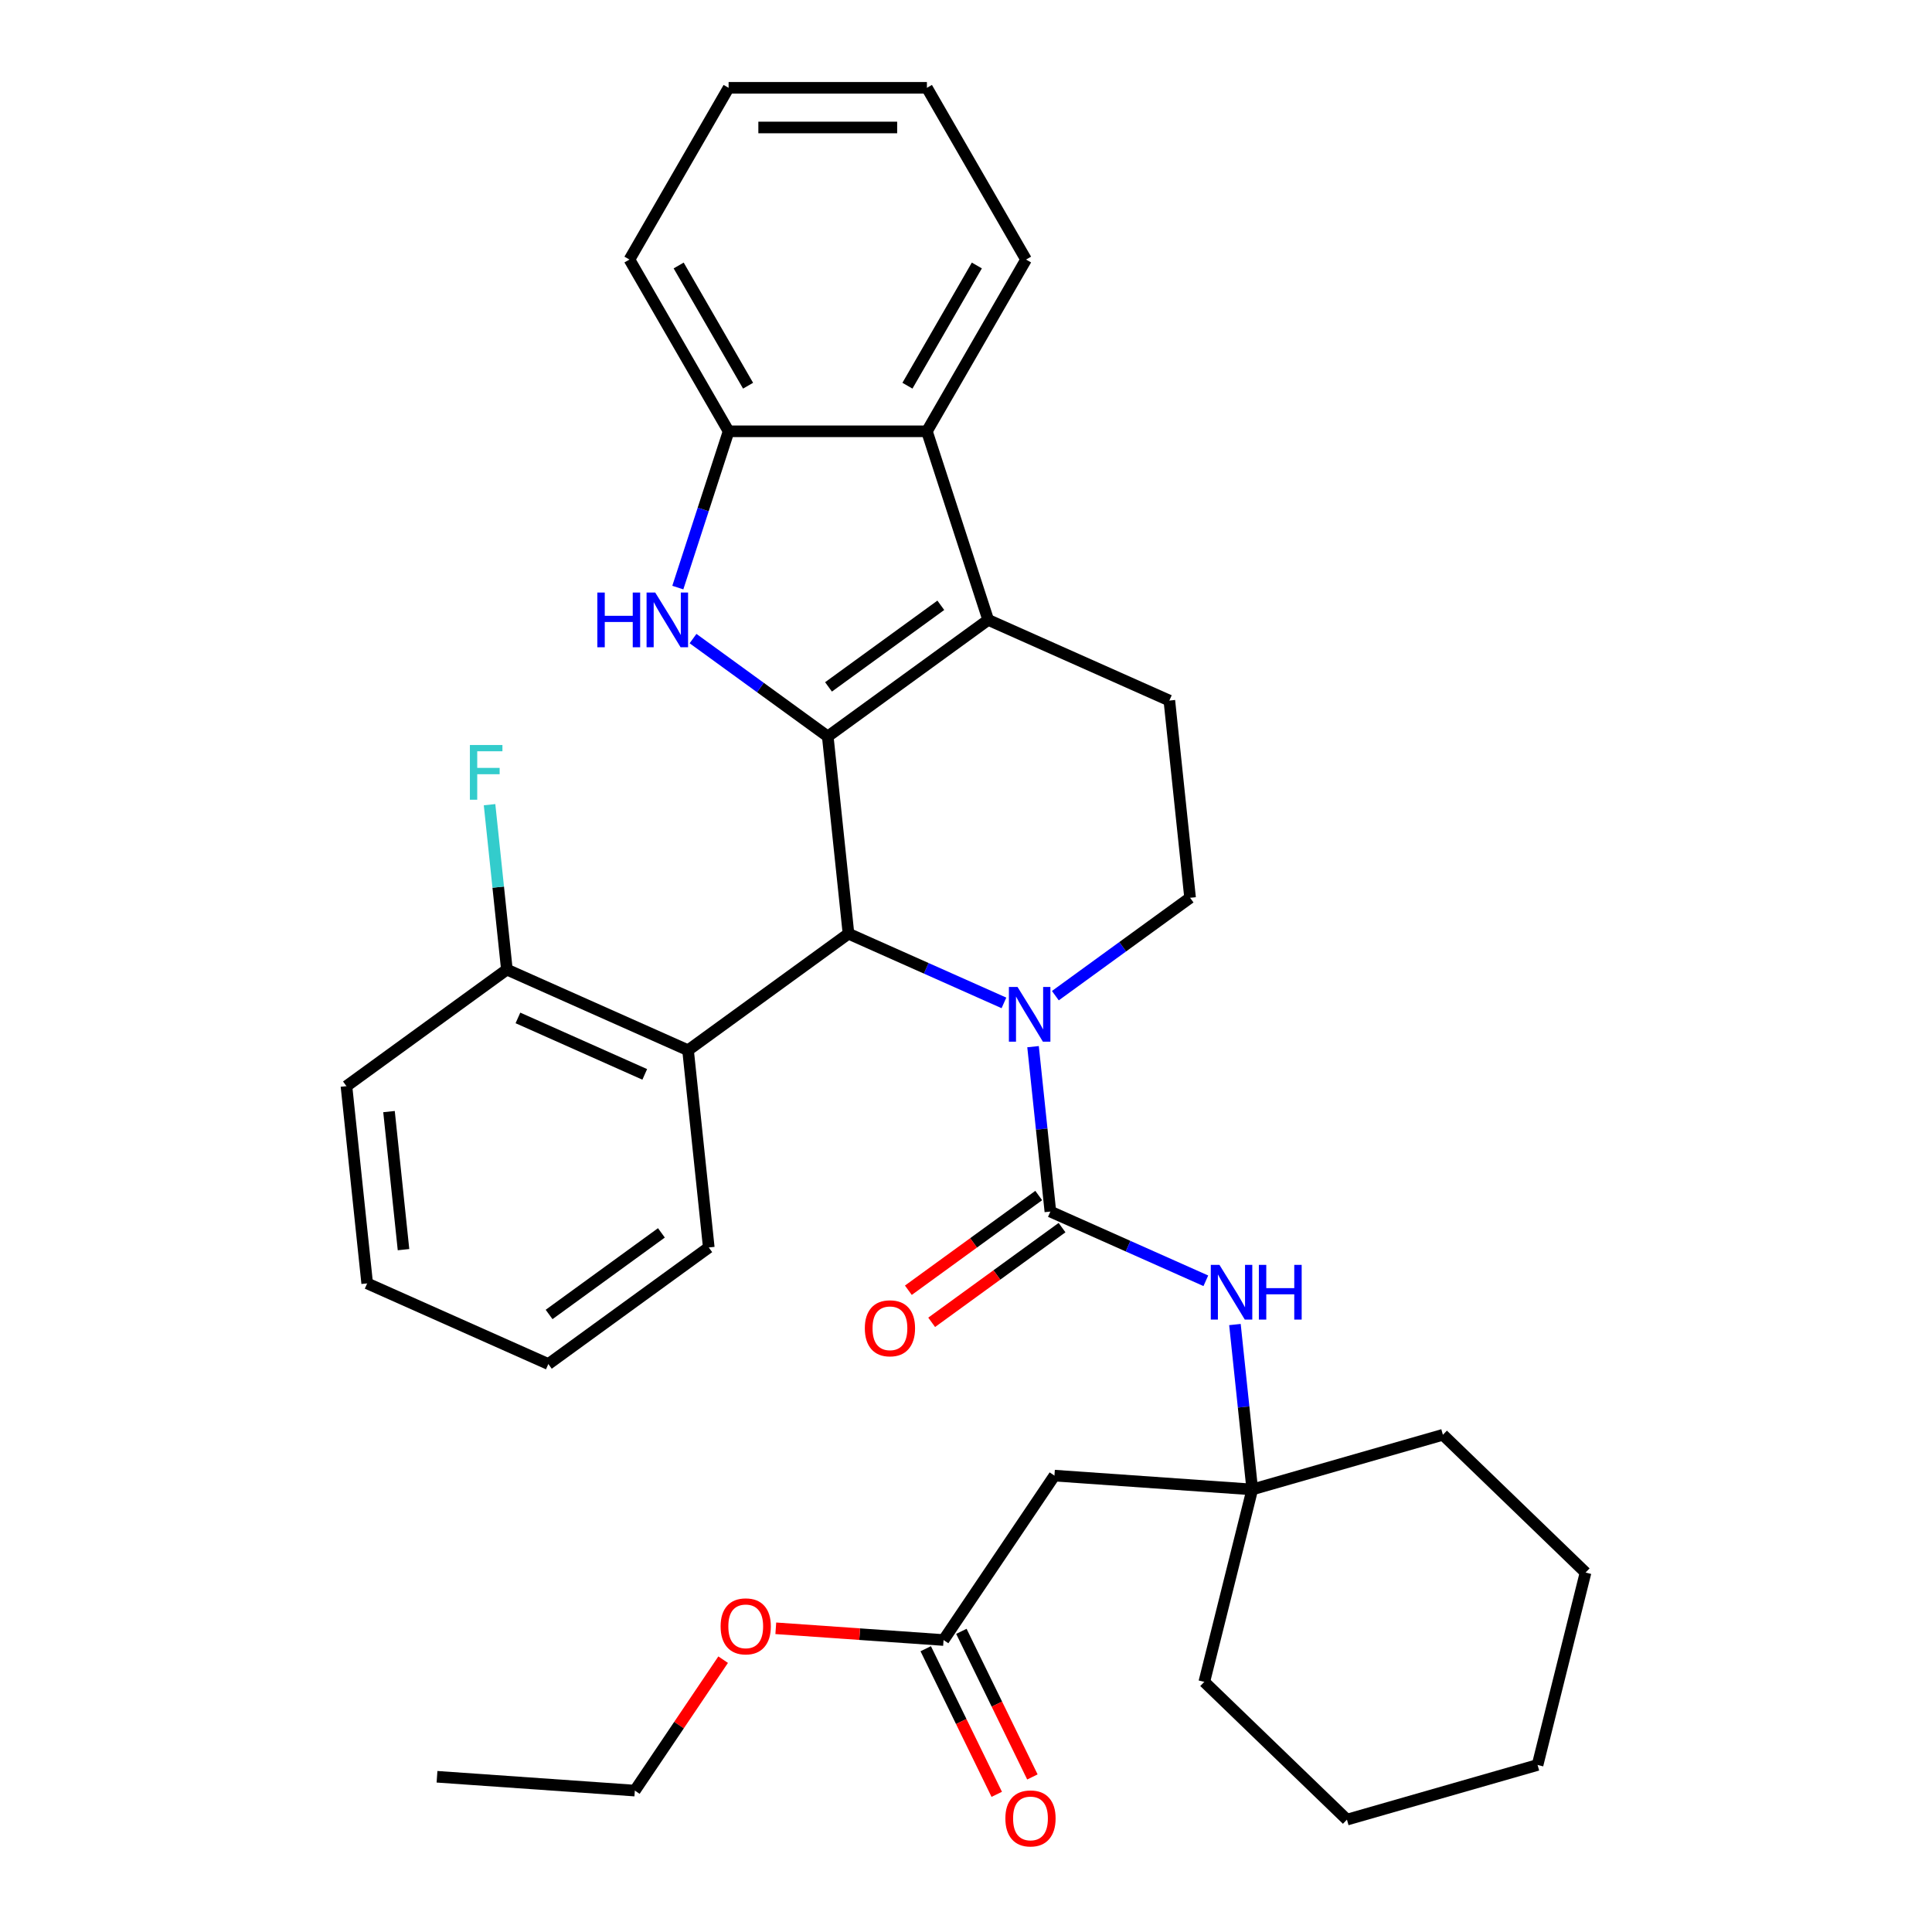<?xml version='1.0' encoding='iso-8859-1'?>
<svg version='1.1' baseProfile='full'
              xmlns='http://www.w3.org/2000/svg'
                      xmlns:rdkit='http://www.rdkit.org/xml'
                      xmlns:xlink='http://www.w3.org/1999/xlink'
                  xml:space='preserve'
width='1000px' height='1000px' viewBox='0 0 1000 1000'>
<!-- END OF HEADER -->
<rect style='opacity:1.0;fill:#FFFFFF;stroke:none' width='1000' height='1000' x='0' y='0'> </rect>
<path class='bond-1' d='M 428.445,381.193 L 439.174,483.275' style='fill:none;fill-rule:evenodd;stroke:#000000;stroke-width:6px;stroke-linecap:butt;stroke-linejoin:miter;stroke-opacity:1' />
<path class='bond-2' d='M 428.445,381.193 L 511.486,320.86' style='fill:none;fill-rule:evenodd;stroke:#000000;stroke-width:6px;stroke-linecap:butt;stroke-linejoin:miter;stroke-opacity:1' />
<path class='bond-2' d='M 428.835,355.535 L 486.964,313.302' style='fill:none;fill-rule:evenodd;stroke:#000000;stroke-width:6px;stroke-linecap:butt;stroke-linejoin:miter;stroke-opacity:1' />
<path class='bond-3' d='M 428.445,381.193 L 393.578,355.861' style='fill:none;fill-rule:evenodd;stroke:#000000;stroke-width:6px;stroke-linecap:butt;stroke-linejoin:miter;stroke-opacity:1' />
<path class='bond-3' d='M 393.578,355.861 L 358.71,330.528' style='fill:none;fill-rule:evenodd;stroke:#0000FF;stroke-width:6px;stroke-linecap:butt;stroke-linejoin:miter;stroke-opacity:1' />
<path class='bond-0' d='M 519.639,519.1 L 479.407,501.188' style='fill:none;fill-rule:evenodd;stroke:#0000FF;stroke-width:6px;stroke-linecap:butt;stroke-linejoin:miter;stroke-opacity:1' />
<path class='bond-0' d='M 479.407,501.188 L 439.174,483.275' style='fill:none;fill-rule:evenodd;stroke:#000000;stroke-width:6px;stroke-linecap:butt;stroke-linejoin:miter;stroke-opacity:1' />
<path class='bond-4' d='M 534.703,541.751 L 539.188,584.429' style='fill:none;fill-rule:evenodd;stroke:#0000FF;stroke-width:6px;stroke-linecap:butt;stroke-linejoin:miter;stroke-opacity:1' />
<path class='bond-4' d='M 539.188,584.429 L 543.674,627.107' style='fill:none;fill-rule:evenodd;stroke:#000000;stroke-width:6px;stroke-linecap:butt;stroke-linejoin:miter;stroke-opacity:1' />
<path class='bond-35' d='M 546.251,515.357 L 581.118,490.024' style='fill:none;fill-rule:evenodd;stroke:#0000FF;stroke-width:6px;stroke-linecap:butt;stroke-linejoin:miter;stroke-opacity:1' />
<path class='bond-35' d='M 581.118,490.024 L 615.986,464.692' style='fill:none;fill-rule:evenodd;stroke:#000000;stroke-width:6px;stroke-linecap:butt;stroke-linejoin:miter;stroke-opacity:1' />
<path class='bond-5' d='M 439.174,483.275 L 356.133,543.608' style='fill:none;fill-rule:evenodd;stroke:#000000;stroke-width:6px;stroke-linecap:butt;stroke-linejoin:miter;stroke-opacity:1' />
<path class='bond-6' d='M 511.486,320.86 L 479.767,223.24' style='fill:none;fill-rule:evenodd;stroke:#000000;stroke-width:6px;stroke-linecap:butt;stroke-linejoin:miter;stroke-opacity:1' />
<path class='bond-10' d='M 511.486,320.86 L 605.257,362.61' style='fill:none;fill-rule:evenodd;stroke:#000000;stroke-width:6px;stroke-linecap:butt;stroke-linejoin:miter;stroke-opacity:1' />
<path class='bond-7' d='M 350.839,304.134 L 363.981,263.687' style='fill:none;fill-rule:evenodd;stroke:#0000FF;stroke-width:6px;stroke-linecap:butt;stroke-linejoin:miter;stroke-opacity:1' />
<path class='bond-7' d='M 363.981,263.687 L 377.123,223.24' style='fill:none;fill-rule:evenodd;stroke:#000000;stroke-width:6px;stroke-linecap:butt;stroke-linejoin:miter;stroke-opacity:1' />
<path class='bond-8' d='M 543.674,627.107 L 583.906,645.019' style='fill:none;fill-rule:evenodd;stroke:#000000;stroke-width:6px;stroke-linecap:butt;stroke-linejoin:miter;stroke-opacity:1' />
<path class='bond-8' d='M 583.906,645.019 L 624.138,662.932' style='fill:none;fill-rule:evenodd;stroke:#0000FF;stroke-width:6px;stroke-linecap:butt;stroke-linejoin:miter;stroke-opacity:1' />
<path class='bond-14' d='M 537.641,618.803 L 503.903,643.314' style='fill:none;fill-rule:evenodd;stroke:#000000;stroke-width:6px;stroke-linecap:butt;stroke-linejoin:miter;stroke-opacity:1' />
<path class='bond-14' d='M 503.903,643.314 L 470.166,667.826' style='fill:none;fill-rule:evenodd;stroke:#FF0000;stroke-width:6px;stroke-linecap:butt;stroke-linejoin:miter;stroke-opacity:1' />
<path class='bond-14' d='M 549.707,635.411 L 515.97,659.922' style='fill:none;fill-rule:evenodd;stroke:#000000;stroke-width:6px;stroke-linecap:butt;stroke-linejoin:miter;stroke-opacity:1' />
<path class='bond-14' d='M 515.97,659.922 L 482.232,684.434' style='fill:none;fill-rule:evenodd;stroke:#FF0000;stroke-width:6px;stroke-linecap:butt;stroke-linejoin:miter;stroke-opacity:1' />
<path class='bond-15' d='M 356.133,543.608 L 262.363,501.859' style='fill:none;fill-rule:evenodd;stroke:#000000;stroke-width:6px;stroke-linecap:butt;stroke-linejoin:miter;stroke-opacity:1' />
<path class='bond-15' d='M 333.718,556.1 L 268.079,526.875' style='fill:none;fill-rule:evenodd;stroke:#000000;stroke-width:6px;stroke-linecap:butt;stroke-linejoin:miter;stroke-opacity:1' />
<path class='bond-19' d='M 356.133,543.608 L 366.863,645.69' style='fill:none;fill-rule:evenodd;stroke:#000000;stroke-width:6px;stroke-linecap:butt;stroke-linejoin:miter;stroke-opacity:1' />
<path class='bond-20' d='M 479.767,223.24 L 531.09,134.347' style='fill:none;fill-rule:evenodd;stroke:#000000;stroke-width:6px;stroke-linecap:butt;stroke-linejoin:miter;stroke-opacity:1' />
<path class='bond-20' d='M 469.687,199.641 L 505.613,137.417' style='fill:none;fill-rule:evenodd;stroke:#000000;stroke-width:6px;stroke-linecap:butt;stroke-linejoin:miter;stroke-opacity:1' />
<path class='bond-34' d='M 479.767,223.24 L 377.123,223.24' style='fill:none;fill-rule:evenodd;stroke:#000000;stroke-width:6px;stroke-linecap:butt;stroke-linejoin:miter;stroke-opacity:1' />
<path class='bond-21' d='M 377.123,223.24 L 325.801,134.347' style='fill:none;fill-rule:evenodd;stroke:#000000;stroke-width:6px;stroke-linecap:butt;stroke-linejoin:miter;stroke-opacity:1' />
<path class='bond-21' d='M 387.203,199.641 L 351.278,137.417' style='fill:none;fill-rule:evenodd;stroke:#000000;stroke-width:6px;stroke-linecap:butt;stroke-linejoin:miter;stroke-opacity:1' />
<path class='bond-11' d='M 639.202,685.582 L 643.688,728.26' style='fill:none;fill-rule:evenodd;stroke:#0000FF;stroke-width:6px;stroke-linecap:butt;stroke-linejoin:miter;stroke-opacity:1' />
<path class='bond-11' d='M 643.688,728.26 L 648.174,770.938' style='fill:none;fill-rule:evenodd;stroke:#000000;stroke-width:6px;stroke-linecap:butt;stroke-linejoin:miter;stroke-opacity:1' />
<path class='bond-9' d='M 615.986,464.692 L 605.257,362.61' style='fill:none;fill-rule:evenodd;stroke:#000000;stroke-width:6px;stroke-linecap:butt;stroke-linejoin:miter;stroke-opacity:1' />
<path class='bond-12' d='M 648.174,770.938 L 545.779,763.778' style='fill:none;fill-rule:evenodd;stroke:#000000;stroke-width:6px;stroke-linecap:butt;stroke-linejoin:miter;stroke-opacity:1' />
<path class='bond-22' d='M 648.174,770.938 L 746.842,742.645' style='fill:none;fill-rule:evenodd;stroke:#000000;stroke-width:6px;stroke-linecap:butt;stroke-linejoin:miter;stroke-opacity:1' />
<path class='bond-23' d='M 648.174,770.938 L 623.342,870.533' style='fill:none;fill-rule:evenodd;stroke:#000000;stroke-width:6px;stroke-linecap:butt;stroke-linejoin:miter;stroke-opacity:1' />
<path class='bond-13' d='M 545.779,763.778 L 488.381,848.874' style='fill:none;fill-rule:evenodd;stroke:#000000;stroke-width:6px;stroke-linecap:butt;stroke-linejoin:miter;stroke-opacity:1' />
<path class='bond-16' d='M 479.156,853.373 L 497.536,891.059' style='fill:none;fill-rule:evenodd;stroke:#000000;stroke-width:6px;stroke-linecap:butt;stroke-linejoin:miter;stroke-opacity:1' />
<path class='bond-16' d='M 497.536,891.059 L 515.916,928.744' style='fill:none;fill-rule:evenodd;stroke:#FF0000;stroke-width:6px;stroke-linecap:butt;stroke-linejoin:miter;stroke-opacity:1' />
<path class='bond-16' d='M 497.607,844.374 L 515.987,882.059' style='fill:none;fill-rule:evenodd;stroke:#000000;stroke-width:6px;stroke-linecap:butt;stroke-linejoin:miter;stroke-opacity:1' />
<path class='bond-16' d='M 515.987,882.059 L 534.367,919.744' style='fill:none;fill-rule:evenodd;stroke:#FF0000;stroke-width:6px;stroke-linecap:butt;stroke-linejoin:miter;stroke-opacity:1' />
<path class='bond-18' d='M 488.381,848.874 L 444.967,845.838' style='fill:none;fill-rule:evenodd;stroke:#000000;stroke-width:6px;stroke-linecap:butt;stroke-linejoin:miter;stroke-opacity:1' />
<path class='bond-18' d='M 444.967,845.838 L 401.553,842.802' style='fill:none;fill-rule:evenodd;stroke:#FF0000;stroke-width:6px;stroke-linecap:butt;stroke-linejoin:miter;stroke-opacity:1' />
<path class='bond-17' d='M 262.363,501.859 L 257.878,459.181' style='fill:none;fill-rule:evenodd;stroke:#000000;stroke-width:6px;stroke-linecap:butt;stroke-linejoin:miter;stroke-opacity:1' />
<path class='bond-17' d='M 257.878,459.181 L 253.392,416.503' style='fill:none;fill-rule:evenodd;stroke:#33CCCC;stroke-width:6px;stroke-linecap:butt;stroke-linejoin:miter;stroke-opacity:1' />
<path class='bond-24' d='M 262.363,501.859 L 179.322,562.192' style='fill:none;fill-rule:evenodd;stroke:#000000;stroke-width:6px;stroke-linecap:butt;stroke-linejoin:miter;stroke-opacity:1' />
<path class='bond-25' d='M 374.3,859.04 L 351.445,892.925' style='fill:none;fill-rule:evenodd;stroke:#FF0000;stroke-width:6px;stroke-linecap:butt;stroke-linejoin:miter;stroke-opacity:1' />
<path class='bond-25' d='M 351.445,892.925 L 328.589,926.81' style='fill:none;fill-rule:evenodd;stroke:#000000;stroke-width:6px;stroke-linecap:butt;stroke-linejoin:miter;stroke-opacity:1' />
<path class='bond-26' d='M 366.863,645.69 L 283.822,706.023' style='fill:none;fill-rule:evenodd;stroke:#000000;stroke-width:6px;stroke-linecap:butt;stroke-linejoin:miter;stroke-opacity:1' />
<path class='bond-26' d='M 342.34,638.132 L 284.211,680.365' style='fill:none;fill-rule:evenodd;stroke:#000000;stroke-width:6px;stroke-linecap:butt;stroke-linejoin:miter;stroke-opacity:1' />
<path class='bond-27' d='M 531.09,134.347 L 479.767,45.455' style='fill:none;fill-rule:evenodd;stroke:#000000;stroke-width:6px;stroke-linecap:butt;stroke-linejoin:miter;stroke-opacity:1' />
<path class='bond-28' d='M 325.801,134.347 L 377.123,45.455' style='fill:none;fill-rule:evenodd;stroke:#000000;stroke-width:6px;stroke-linecap:butt;stroke-linejoin:miter;stroke-opacity:1' />
<path class='bond-31' d='M 746.842,742.645 L 820.678,813.948' style='fill:none;fill-rule:evenodd;stroke:#000000;stroke-width:6px;stroke-linecap:butt;stroke-linejoin:miter;stroke-opacity:1' />
<path class='bond-30' d='M 623.342,870.533 L 697.178,941.836' style='fill:none;fill-rule:evenodd;stroke:#000000;stroke-width:6px;stroke-linecap:butt;stroke-linejoin:miter;stroke-opacity:1' />
<path class='bond-37' d='M 179.322,562.192 L 190.051,664.274' style='fill:none;fill-rule:evenodd;stroke:#000000;stroke-width:6px;stroke-linecap:butt;stroke-linejoin:miter;stroke-opacity:1' />
<path class='bond-37' d='M 201.348,575.358 L 208.858,646.816' style='fill:none;fill-rule:evenodd;stroke:#000000;stroke-width:6px;stroke-linecap:butt;stroke-linejoin:miter;stroke-opacity:1' />
<path class='bond-29' d='M 328.589,926.81 L 226.195,919.65' style='fill:none;fill-rule:evenodd;stroke:#000000;stroke-width:6px;stroke-linecap:butt;stroke-linejoin:miter;stroke-opacity:1' />
<path class='bond-32' d='M 283.822,706.023 L 190.051,664.274' style='fill:none;fill-rule:evenodd;stroke:#000000;stroke-width:6px;stroke-linecap:butt;stroke-linejoin:miter;stroke-opacity:1' />
<path class='bond-36' d='M 479.767,45.455 L 377.123,45.455' style='fill:none;fill-rule:evenodd;stroke:#000000;stroke-width:6px;stroke-linecap:butt;stroke-linejoin:miter;stroke-opacity:1' />
<path class='bond-36' d='M 464.371,65.983 L 392.52,65.983' style='fill:none;fill-rule:evenodd;stroke:#000000;stroke-width:6px;stroke-linecap:butt;stroke-linejoin:miter;stroke-opacity:1' />
<path class='bond-33' d='M 697.178,941.836 L 795.846,913.543' style='fill:none;fill-rule:evenodd;stroke:#000000;stroke-width:6px;stroke-linecap:butt;stroke-linejoin:miter;stroke-opacity:1' />
<path class='bond-38' d='M 820.678,813.948 L 795.846,913.543' style='fill:none;fill-rule:evenodd;stroke:#000000;stroke-width:6px;stroke-linecap:butt;stroke-linejoin:miter;stroke-opacity:1' />
<path  class='atom-1' d='M 526.685 510.865
L 535.965 525.865
Q 536.885 527.345, 538.365 530.025
Q 539.845 532.705, 539.925 532.865
L 539.925 510.865
L 543.685 510.865
L 543.685 539.185
L 539.805 539.185
L 529.845 522.785
Q 528.685 520.865, 527.445 518.665
Q 526.245 516.465, 525.885 515.785
L 525.885 539.185
L 522.205 539.185
L 522.205 510.865
L 526.685 510.865
' fill='#0000FF'/>
<path  class='atom-4' d='M 309.184 306.7
L 313.024 306.7
L 313.024 318.74
L 327.504 318.74
L 327.504 306.7
L 331.344 306.7
L 331.344 335.02
L 327.504 335.02
L 327.504 321.94
L 313.024 321.94
L 313.024 335.02
L 309.184 335.02
L 309.184 306.7
' fill='#0000FF'/>
<path  class='atom-4' d='M 339.144 306.7
L 348.424 321.7
Q 349.344 323.18, 350.824 325.86
Q 352.304 328.54, 352.384 328.7
L 352.384 306.7
L 356.144 306.7
L 356.144 335.02
L 352.264 335.02
L 342.304 318.62
Q 341.144 316.7, 339.904 314.5
Q 338.704 312.3, 338.344 311.62
L 338.344 335.02
L 334.664 335.02
L 334.664 306.7
L 339.144 306.7
' fill='#0000FF'/>
<path  class='atom-9' d='M 631.184 654.696
L 640.464 669.696
Q 641.384 671.176, 642.864 673.856
Q 644.344 676.536, 644.424 676.696
L 644.424 654.696
L 648.184 654.696
L 648.184 683.016
L 644.304 683.016
L 634.344 666.616
Q 633.184 664.696, 631.944 662.496
Q 630.744 660.296, 630.384 659.616
L 630.384 683.016
L 626.704 683.016
L 626.704 654.696
L 631.184 654.696
' fill='#0000FF'/>
<path  class='atom-9' d='M 651.584 654.696
L 655.424 654.696
L 655.424 666.736
L 669.904 666.736
L 669.904 654.696
L 673.744 654.696
L 673.744 683.016
L 669.904 683.016
L 669.904 669.936
L 655.424 669.936
L 655.424 683.016
L 651.584 683.016
L 651.584 654.696
' fill='#0000FF'/>
<path  class='atom-15' d='M 447.633 687.519
Q 447.633 680.719, 450.993 676.919
Q 454.353 673.119, 460.633 673.119
Q 466.913 673.119, 470.273 676.919
Q 473.633 680.719, 473.633 687.519
Q 473.633 694.399, 470.233 698.319
Q 466.833 702.199, 460.633 702.199
Q 454.393 702.199, 450.993 698.319
Q 447.633 694.439, 447.633 687.519
M 460.633 698.999
Q 464.953 698.999, 467.273 696.119
Q 469.633 693.199, 469.633 687.519
Q 469.633 681.959, 467.273 679.159
Q 464.953 676.319, 460.633 676.319
Q 456.313 676.319, 453.953 679.119
Q 451.633 681.919, 451.633 687.519
Q 451.633 693.239, 453.953 696.119
Q 456.313 698.999, 460.633 698.999
' fill='#FF0000'/>
<path  class='atom-17' d='M 520.378 941.21
Q 520.378 934.41, 523.738 930.61
Q 527.098 926.81, 533.378 926.81
Q 539.658 926.81, 543.018 930.61
Q 546.378 934.41, 546.378 941.21
Q 546.378 948.09, 542.978 952.01
Q 539.578 955.89, 533.378 955.89
Q 527.138 955.89, 523.738 952.01
Q 520.378 948.13, 520.378 941.21
M 533.378 952.69
Q 537.698 952.69, 540.018 949.81
Q 542.378 946.89, 542.378 941.21
Q 542.378 935.65, 540.018 932.85
Q 537.698 930.01, 533.378 930.01
Q 529.058 930.01, 526.698 932.81
Q 524.378 935.61, 524.378 941.21
Q 524.378 946.93, 526.698 949.81
Q 529.058 952.69, 533.378 952.69
' fill='#FF0000'/>
<path  class='atom-18' d='M 243.214 385.617
L 260.054 385.617
L 260.054 388.857
L 247.014 388.857
L 247.014 397.457
L 258.614 397.457
L 258.614 400.737
L 247.014 400.737
L 247.014 413.937
L 243.214 413.937
L 243.214 385.617
' fill='#33CCCC'/>
<path  class='atom-19' d='M 372.987 841.794
Q 372.987 834.994, 376.347 831.194
Q 379.707 827.394, 385.987 827.394
Q 392.267 827.394, 395.627 831.194
Q 398.987 834.994, 398.987 841.794
Q 398.987 848.674, 395.587 852.594
Q 392.187 856.474, 385.987 856.474
Q 379.747 856.474, 376.347 852.594
Q 372.987 848.714, 372.987 841.794
M 385.987 853.274
Q 390.307 853.274, 392.627 850.394
Q 394.987 847.474, 394.987 841.794
Q 394.987 836.234, 392.627 833.434
Q 390.307 830.594, 385.987 830.594
Q 381.667 830.594, 379.307 833.394
Q 376.987 836.194, 376.987 841.794
Q 376.987 847.514, 379.307 850.394
Q 381.667 853.274, 385.987 853.274
' fill='#FF0000'/>
</svg>
